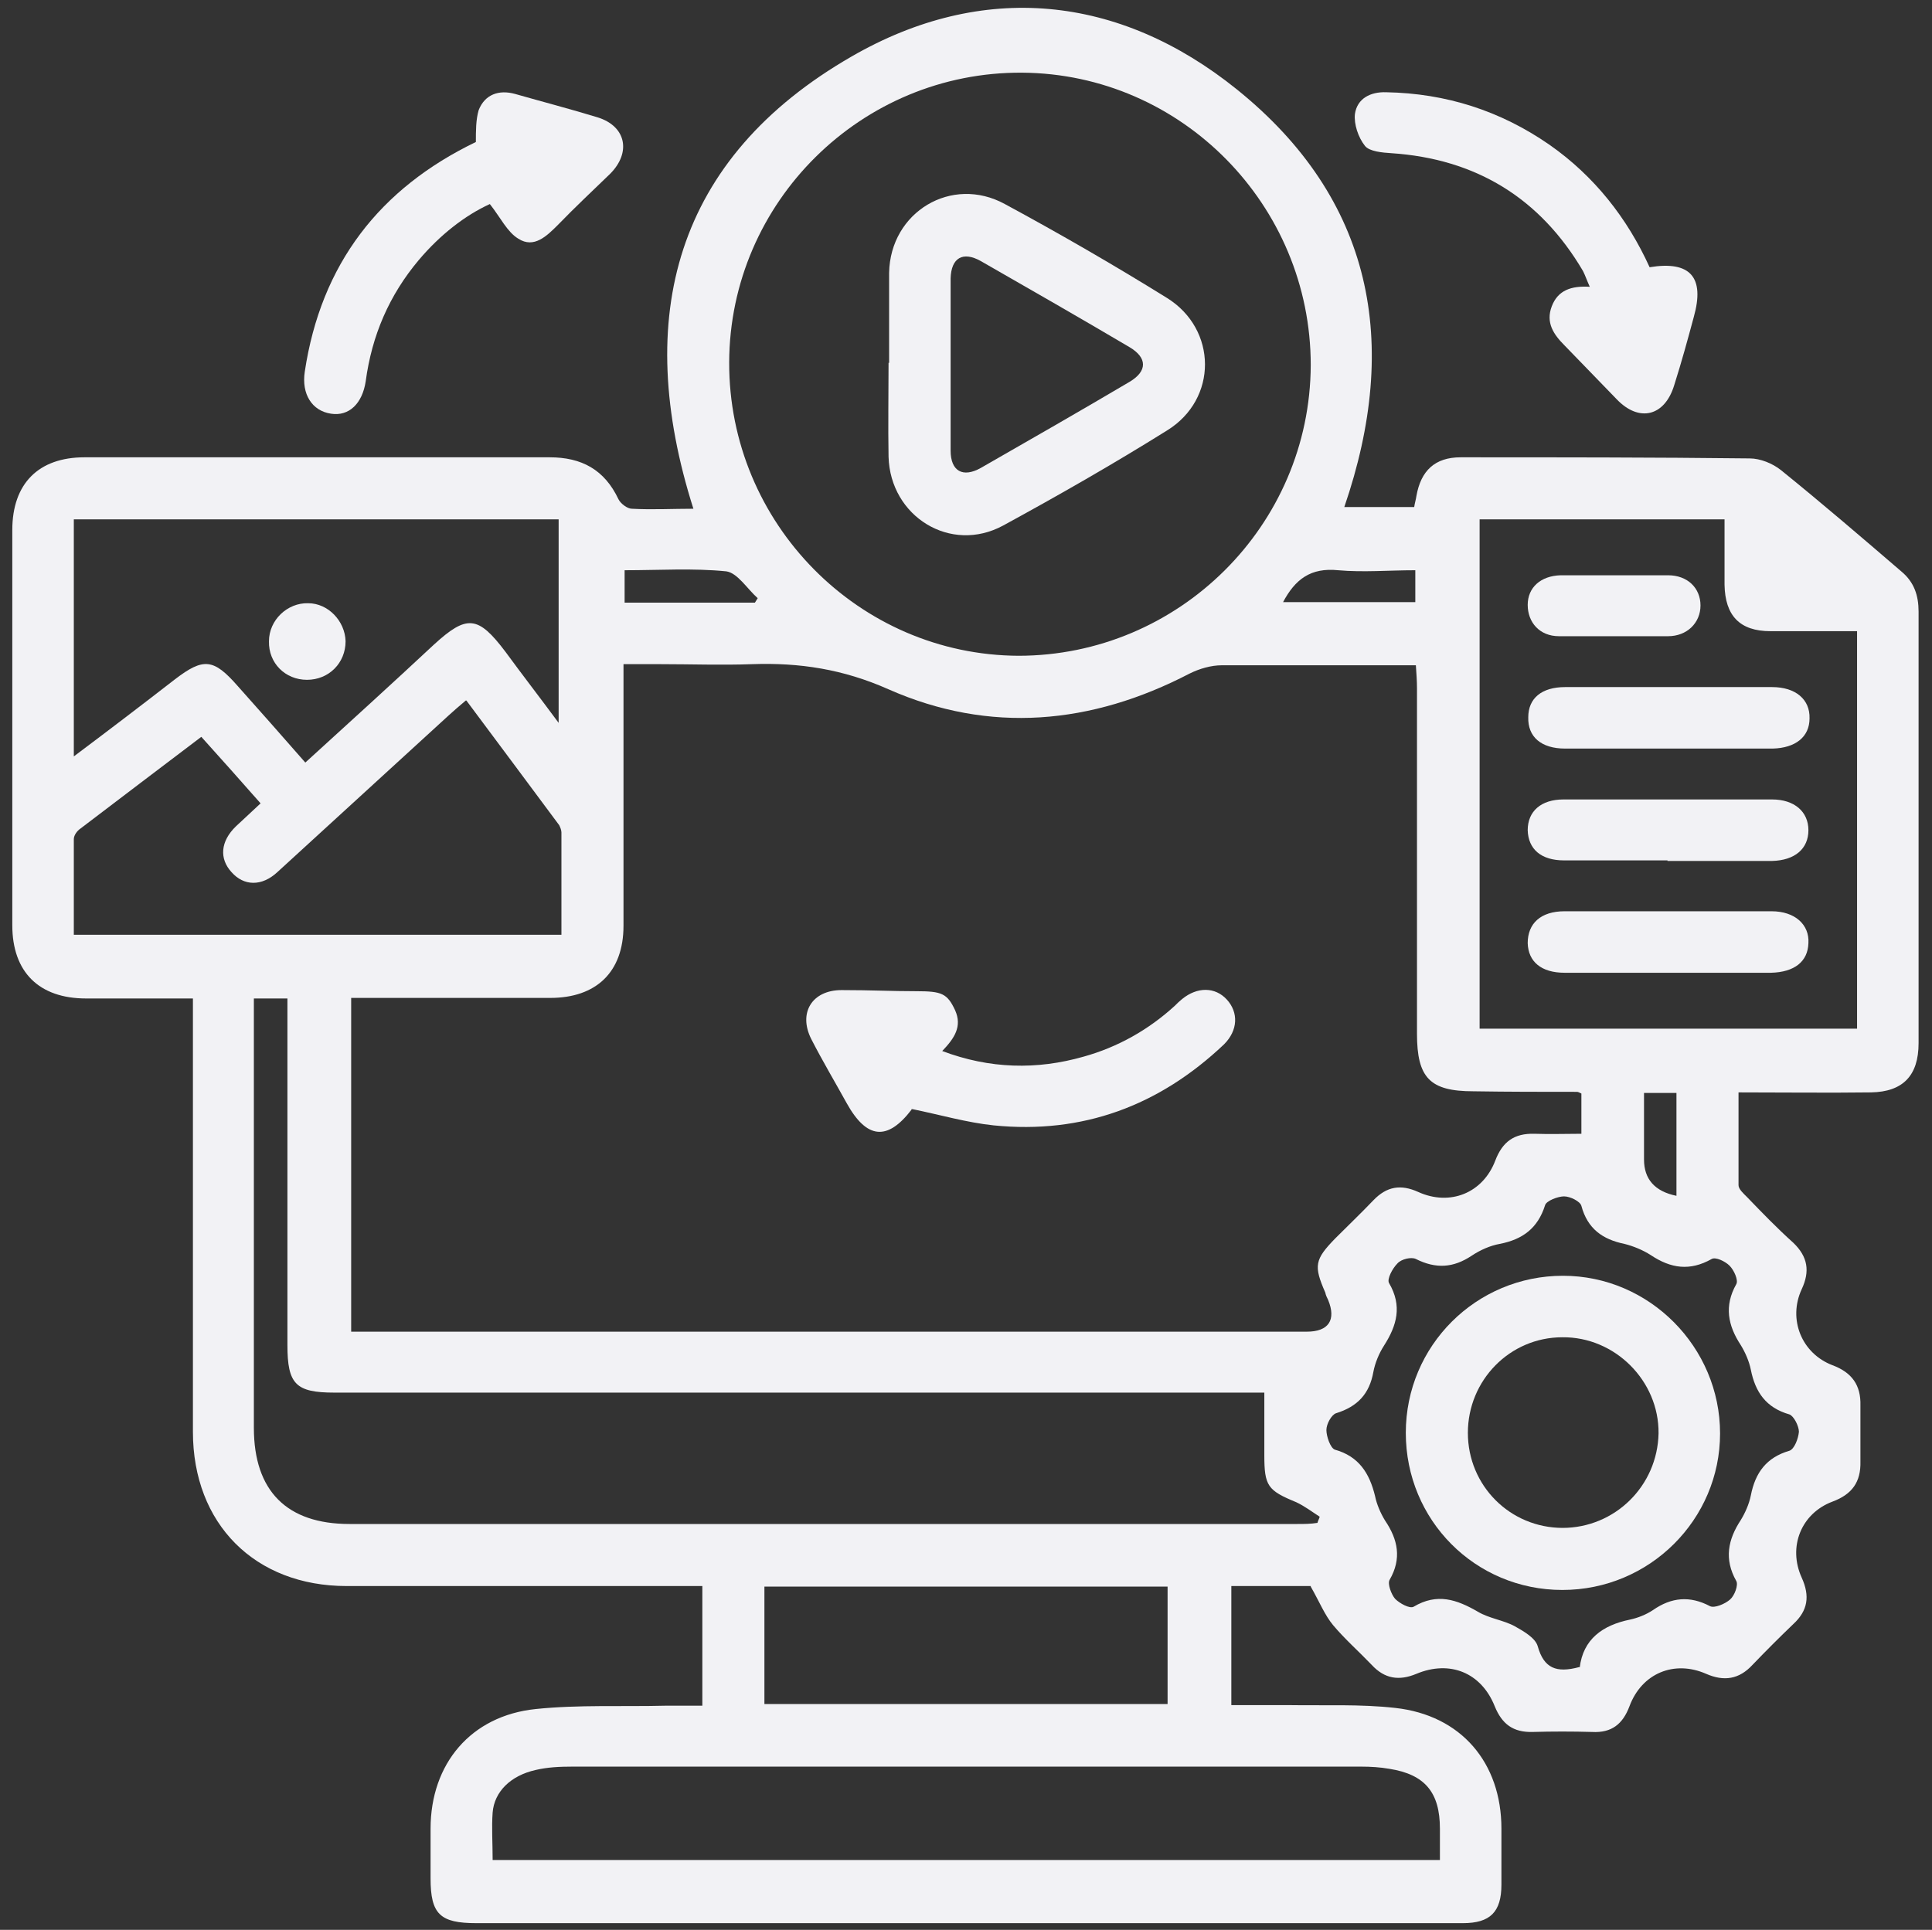 <?xml version="1.0" encoding="UTF-8"?>
<svg xmlns="http://www.w3.org/2000/svg" version="1.1" viewBox="0 0 345.5 345.2">
  <rect x="0" y="0" width="345.5" height="345.2" fill="#333333" stroke="none"/>
  <defs>
    <style>
      .cls-1 {
        fill: #f2f2f5;
      }
    </style>
  </defs>
  <!-- Generator: Adobe Illustrator 28.6.0, SVG Export Plug-In . SVG Version: 1.2.0 Build 709)  -->
  <g>
    <g id="katman_1">
      <g id="katman_1-2" data-name="katman_1">
        <g>
          <path class="cls-1" d="M234.4,283.7h-14.2v21.3h10.5c6.3.1,12.6-.2,18.8.5,11.8,1.3,19,9.8,19,21.6v10c0,4.9-2,6.9-6.9,6.9H85.2c-6.5,0-8.2-1.6-8.2-8v-8.9c0-11.6,7.2-20.2,18.8-21.4,7.7-.8,15.5-.4,23.3-.6h6.5v-21.4h-63.6c-16.4,0-27.5-11.1-27.5-27.6v-77.5H15.4c-8.4,0-13.2-4.7-13.2-13.1v-70.7c0-8.3,4.7-13,12.9-13h83.2c5.7,0,9.8,2.2,12.3,7.5.4.8,1.6,1.7,2.4,1.7,3.6.2,7.3,0,11,0-10.9-34.3-3.3-62.7,28.3-80.9,23.4-13.5,47.8-11.1,68.9,5.9,24.3,19.6,29.3,45.3,19.2,74.7h12.5c.1-.7.3-1.3.4-2,.8-4.5,3.3-6.9,7.9-6.9,17.2,0,34.5,0,51.7.2,1.9,0,4.1.9,5.6,2.1,7.3,5.9,14.4,12,21.5,18.1,2.3,1.9,3.1,4.3,3.1,7.2v77.2c0,5.8-2.8,8.7-8.5,8.8-7.7.1-15.5,0-23.7,0v16.6c0,.7.9,1.5,1.5,2.1,2.7,2.8,5.4,5.6,8.3,8.2,2.6,2.5,3,5.1,1.5,8.3-2.5,5.4,0,11.5,5.5,13.6,3.5,1.3,5.1,3.6,5,7.2v10c.1,3.7-1.5,5.9-5,7.2-5.6,2.1-8,8.1-5.5,13.6,1.5,3.3,1.1,5.9-1.5,8.3-2.5,2.4-4.9,4.8-7.3,7.3-2.4,2.6-5.1,3-8.3,1.6-5.7-2.5-11.5-.1-13.7,5.8-1.2,3.2-3.2,4.8-6.7,4.6-3.5-.1-7.1-.1-10.6,0s-5.5-1.4-6.8-4.6c-2.4-6-8-8.3-14-5.8-3.1,1.3-5.7.9-8-1.6-2.3-2.4-4.8-4.6-6.9-7.1-1.5-1.8-2.4-4.1-4-6.9h0ZM111.5,119v46.6c0,8.3-4.9,12.9-13.1,12.9h-35.6v59.7h170.9c3.9,0,5.3-2.1,3.8-5.7-.2-.4-.4-.8-.5-1.3-2.1-4.8-1.9-5.9,1.8-9.7,2.3-2.3,4.6-4.5,6.8-6.8,2.4-2.5,4.9-2.9,8-1.5,5.7,2.6,11.6.2,13.8-5.6,1.3-3.4,3.4-4.9,7-4.8,2.8.1,5.6,0,8.4,0v-7.2c-.4-.2-.6-.3-.8-.3-6.2,0-12.3,0-18.5-.1-7.8,0-10.1-2.4-10.1-10.3v-61.8c0-1.3-.1-2.6-.2-4.1h-34.7c-1.9,0-4,.6-5.8,1.5-17.5,9.1-35.7,10.8-53.8,2.8-8.1-3.6-15.9-4.8-24.4-4.5-5.5.2-11,0-16.4,0h-6.6v.2ZM182.1,117.3c28.7,0,52.2-23.3,52.3-52,0-28.6-23.1-52.1-51.6-52.3-28.7-.2-52.3,23.1-52.4,51.8-.1,28.8,23.2,52.4,51.8,52.5h-.1ZM45.4,178.6v76.8c0,11.3,5.9,17.2,17.1,17.2h169.5c1.2,0,2.4,0,3.6-.2.1-.4.3-.7.4-1.1-1.4-.9-2.7-1.9-4.2-2.6-5.1-2.1-5.7-2.9-5.7-8.4v-11.2H59.8c-6.9,0-8.4-1.5-8.4-8.5v-62h-6.1,0ZM332.1,184v-71.1h-15.5c-5.5,0-8.1-2.8-8.2-8.3v-11.7h-43.8v91.1h67.6-.1ZM88.1,332.7h169.4v-5.6c0-6.5-2.7-9.7-9-10.7-1.7-.3-3.4-.4-5.1-.4H102.3c-2.2,0-4.4.1-6.5.6-4.5,1-7.4,3.9-7.7,7.6-.2,2.7,0,5.4,0,8.5ZM13.2,135.3c6.4-4.8,12.3-9.3,18.1-13.8,5.1-3.9,6.9-3.7,11.2,1.2,4,4.5,8,9,12.1,13.7,7.9-7.2,15.5-14.1,23-21.1,5.9-5.4,7.9-5.2,12.8,1.3,3,4.1,6.1,8.1,9.5,12.7v-36.4H13.2v42.3h0ZM83.3,125.3c-1.2,1-2.1,1.8-3.1,2.7-10.2,9.3-20.4,18.7-30.6,28-2.8,2.6-6,2.5-8.2,0-2.2-2.4-2-5.5.8-8.2,1.4-1.3,2.8-2.6,4.4-4.1-3.6-4.1-7-7.9-10.6-11.9-7.4,5.6-14.5,11-21.6,16.4-.6.4-1.2,1.2-1.2,1.9v17.1h87.2v-18.3c0-.4-.2-.9-.4-1.3-5.5-7.4-11-14.8-16.6-22.3h0ZM282.5,298.3c.6-5.1,4.1-7.6,9-8.6,1.4-.3,2.9-.9,4.1-1.7,3.3-2.3,6.6-2.6,10.2-.7.8.4,2.7-.4,3.6-1.2.8-.7,1.5-2.6,1.1-3.3-2.2-3.9-1.5-7.4.8-10.9.8-1.3,1.5-2.9,1.8-4.4.8-4.1,2.8-6.8,6.9-8,.9-.3,1.6-2.2,1.7-3.4,0-1-.9-2.8-1.7-3.1-4.2-1.2-6.1-4-6.9-8-.3-1.5-1-3.1-1.8-4.4-2.3-3.5-3-7-.8-10.9.4-.7-.4-2.5-1.2-3.3-.8-.8-2.5-1.6-3.2-1.2-3.9,2.2-7.3,1.7-10.9-.7-1.4-.9-3.1-1.6-4.7-2-3.9-.8-6.6-2.7-7.7-6.8-.2-.8-2-1.7-3.1-1.7s-3.2.8-3.4,1.6c-1.3,4.1-4,6.1-8.1,6.9-1.7.3-3.5,1.1-5,2.1-3.3,2.2-6.4,2.4-10,.6-.8-.4-2.6,0-3.3.8-.9.9-1.9,2.8-1.5,3.5,2.4,4.1,1.4,7.6-.9,11.2-.9,1.4-1.6,3.1-1.9,4.7-.7,3.9-2.8,6.2-6.7,7.4-.8.3-1.7,1.9-1.7,3s.7,3.2,1.5,3.5c4.3,1.2,6.2,4.2,7.2,8.3.3,1.5,1,3.1,1.8,4.4,2.3,3.4,3,6.8.8,10.6-.4.7.3,2.6,1,3.4.8.8,2.6,1.8,3.3,1.4,4.2-2.5,7.7-1.3,11.5.9,2,1.2,4.6,1.5,6.6,2.6,1.6.9,3.7,2.1,4.1,3.6,1.1,3.9,3.3,4.8,7.4,3.7h.1ZM136.7,304.8h72.1v-21h-72.1v21h0ZM229.4,107.7h23.7v-5.7c-4.7,0-9.3.4-13.8,0-4.9-.5-7.7,1.6-9.9,5.8ZM135,107.8l.5-.8c-1.9-1.7-3.6-4.5-5.6-4.8-5.9-.6-12-.2-18.2-.2v5.8h23.4,0ZM299.8,213.8v-18.3h-5.8v11.9c0,3.5,1.9,5.7,5.8,6.5h0Z"/>
          <path class="cls-1" d="M295,47.8c7.3-1.2,9.9,1.8,7.9,8.9-1.1,4.1-2.2,8.1-3.5,12.2-1.7,5.6-6.3,6.7-10.3,2.5-3.1-3.2-6.2-6.4-9.3-9.6-2-2-3.4-4.1-2.3-7s3.5-3.7,6.8-3.5c-.5-1.1-.8-2-1.2-2.8-7.7-13.1-19.2-20.1-34.3-21.1-1.6-.1-3.9-.3-4.7-1.3-1.2-1.5-2-3.9-1.8-5.7.4-2.8,2.8-4,5.6-3.9,10.7.2,20.4,3.3,29.2,9.4,8,5.6,13.9,13.1,17.9,21.9Z"/>
          <path class="cls-1" d="M87.6,36.5c-4.4,2-8.9,5.5-12.7,10-5.3,6.3-8.4,13.5-9.5,21.7-.6,4-3,6.3-6.2,5.8-3.4-.5-5.3-3.5-4.7-7.5,2.9-19.3,13.4-32.8,30.6-41.1,0-2,0-4,.5-5.7,1.1-2.8,3.6-3.7,6.5-2.9,4.9,1.4,9.9,2.7,14.8,4.2,5.1,1.6,6,6.3,2.2,10.1-3.1,3-6.3,6-9.3,9.1-2,2-4.3,4.3-7.1,2.5-2-1.2-3.2-3.8-5.1-6.2Z"/>
          <path class="cls-1" d="M163,198.5c-4.3,5.6-8,5.3-11.6-1.2-2.1-3.8-4.3-7.5-6.3-11.4-2.4-4.7.1-8.8,5.4-8.8s8.9.2,13.4.2,5.5.4,6.9,3.4c1.3,2.9-.1,5-2.3,7.3,8.5,3.2,16.9,3.4,25.3,1,6.1-1.7,11.6-4.8,16.3-9.1.4-.4.8-.8,1.3-1.2,2.7-2.2,5.9-2.2,8,.1s2,5.5-.5,8c-11.6,11-25.3,16.1-41.2,14.5-4.8-.5-9.6-1.9-14.5-2.9h-.2Z"/>
          <path class="cls-1" d="M159,64.9v-16.1c.2-10.9,11.2-17.5,20.7-12.3,9.8,5.3,19.5,10.9,29,16.8,9,5.6,9.1,18.1,0,23.7-9.6,6-19.4,11.6-29.3,17-9.4,5.1-20.2-1.6-20.5-12.3-.1-5.6,0-11.2,0-16.8h.1ZM170,65.2v15.4c0,3.7,2.2,4.9,5.4,3.1,8.9-5.1,17.8-10.2,26.6-15.4,3.2-1.9,3.2-4.3,0-6.2-8.8-5.2-17.7-10.3-26.6-15.4-3.2-1.8-5.3-.6-5.4,3.1v15.4Z"/>
          <path class="cls-1" d="M298.4,133.9h-18.5c-4.3,0-6.7-2.1-6.6-5.6,0-3.4,2.4-5.4,6.6-5.4h37c4.2,0,6.8,2.2,6.7,5.6,0,3.3-2.5,5.3-6.6,5.4h-18.6Z"/>
          <path class="cls-1" d="M298.2,153.9h-18.5c-4.1,0-6.4-2-6.5-5.4,0-3.4,2.4-5.5,6.4-5.5h37.3c4,0,6.5,2.2,6.5,5.5s-2.4,5.4-6.5,5.5h-18.8.1Z"/>
          <path class="cls-1" d="M298.3,174h-18.5c-4.2,0-6.5-2-6.6-5.3,0-3.5,2.3-5.7,6.6-5.7h37c4.2,0,6.8,2.4,6.6,5.7-.1,3.3-2.5,5.2-6.7,5.3h-18.5.1Z"/>
          <path class="cls-1" d="M288.7,102.9h9.6c3.5,0,5.8,2.3,5.8,5.4s-2.4,5.5-5.8,5.5c-6.5,0-13,0-19.5,0-3.5,0-5.6-2.5-5.6-5.6s2.3-5.2,5.9-5.3h9.6Z"/>
          <path class="cls-1" d="M54.9,121.6c-3.9,0-6.9-3-6.8-6.9,0-3.8,3.3-6.9,7-6.8,3.6,0,6.6,3.2,6.7,6.8,0,3.9-3,6.9-6.9,6.9Z"/>
          <path class="cls-1" d="M279.4,284.4c-15.6,0-28-12.5-28-28.1s12.6-28.1,28.1-28.1,28.1,12.8,28.1,28.2-12.6,28-28.2,28ZM279.4,273.3c9.4,0,17-7.5,17.2-16.9.1-9.4-7.8-17.3-17.2-17.2-9.4,0-16.9,7.7-16.9,17.1s7.5,17,17,17h-.1Z"/>
        </g>
      </g>
    </g>
  </g>
</svg>